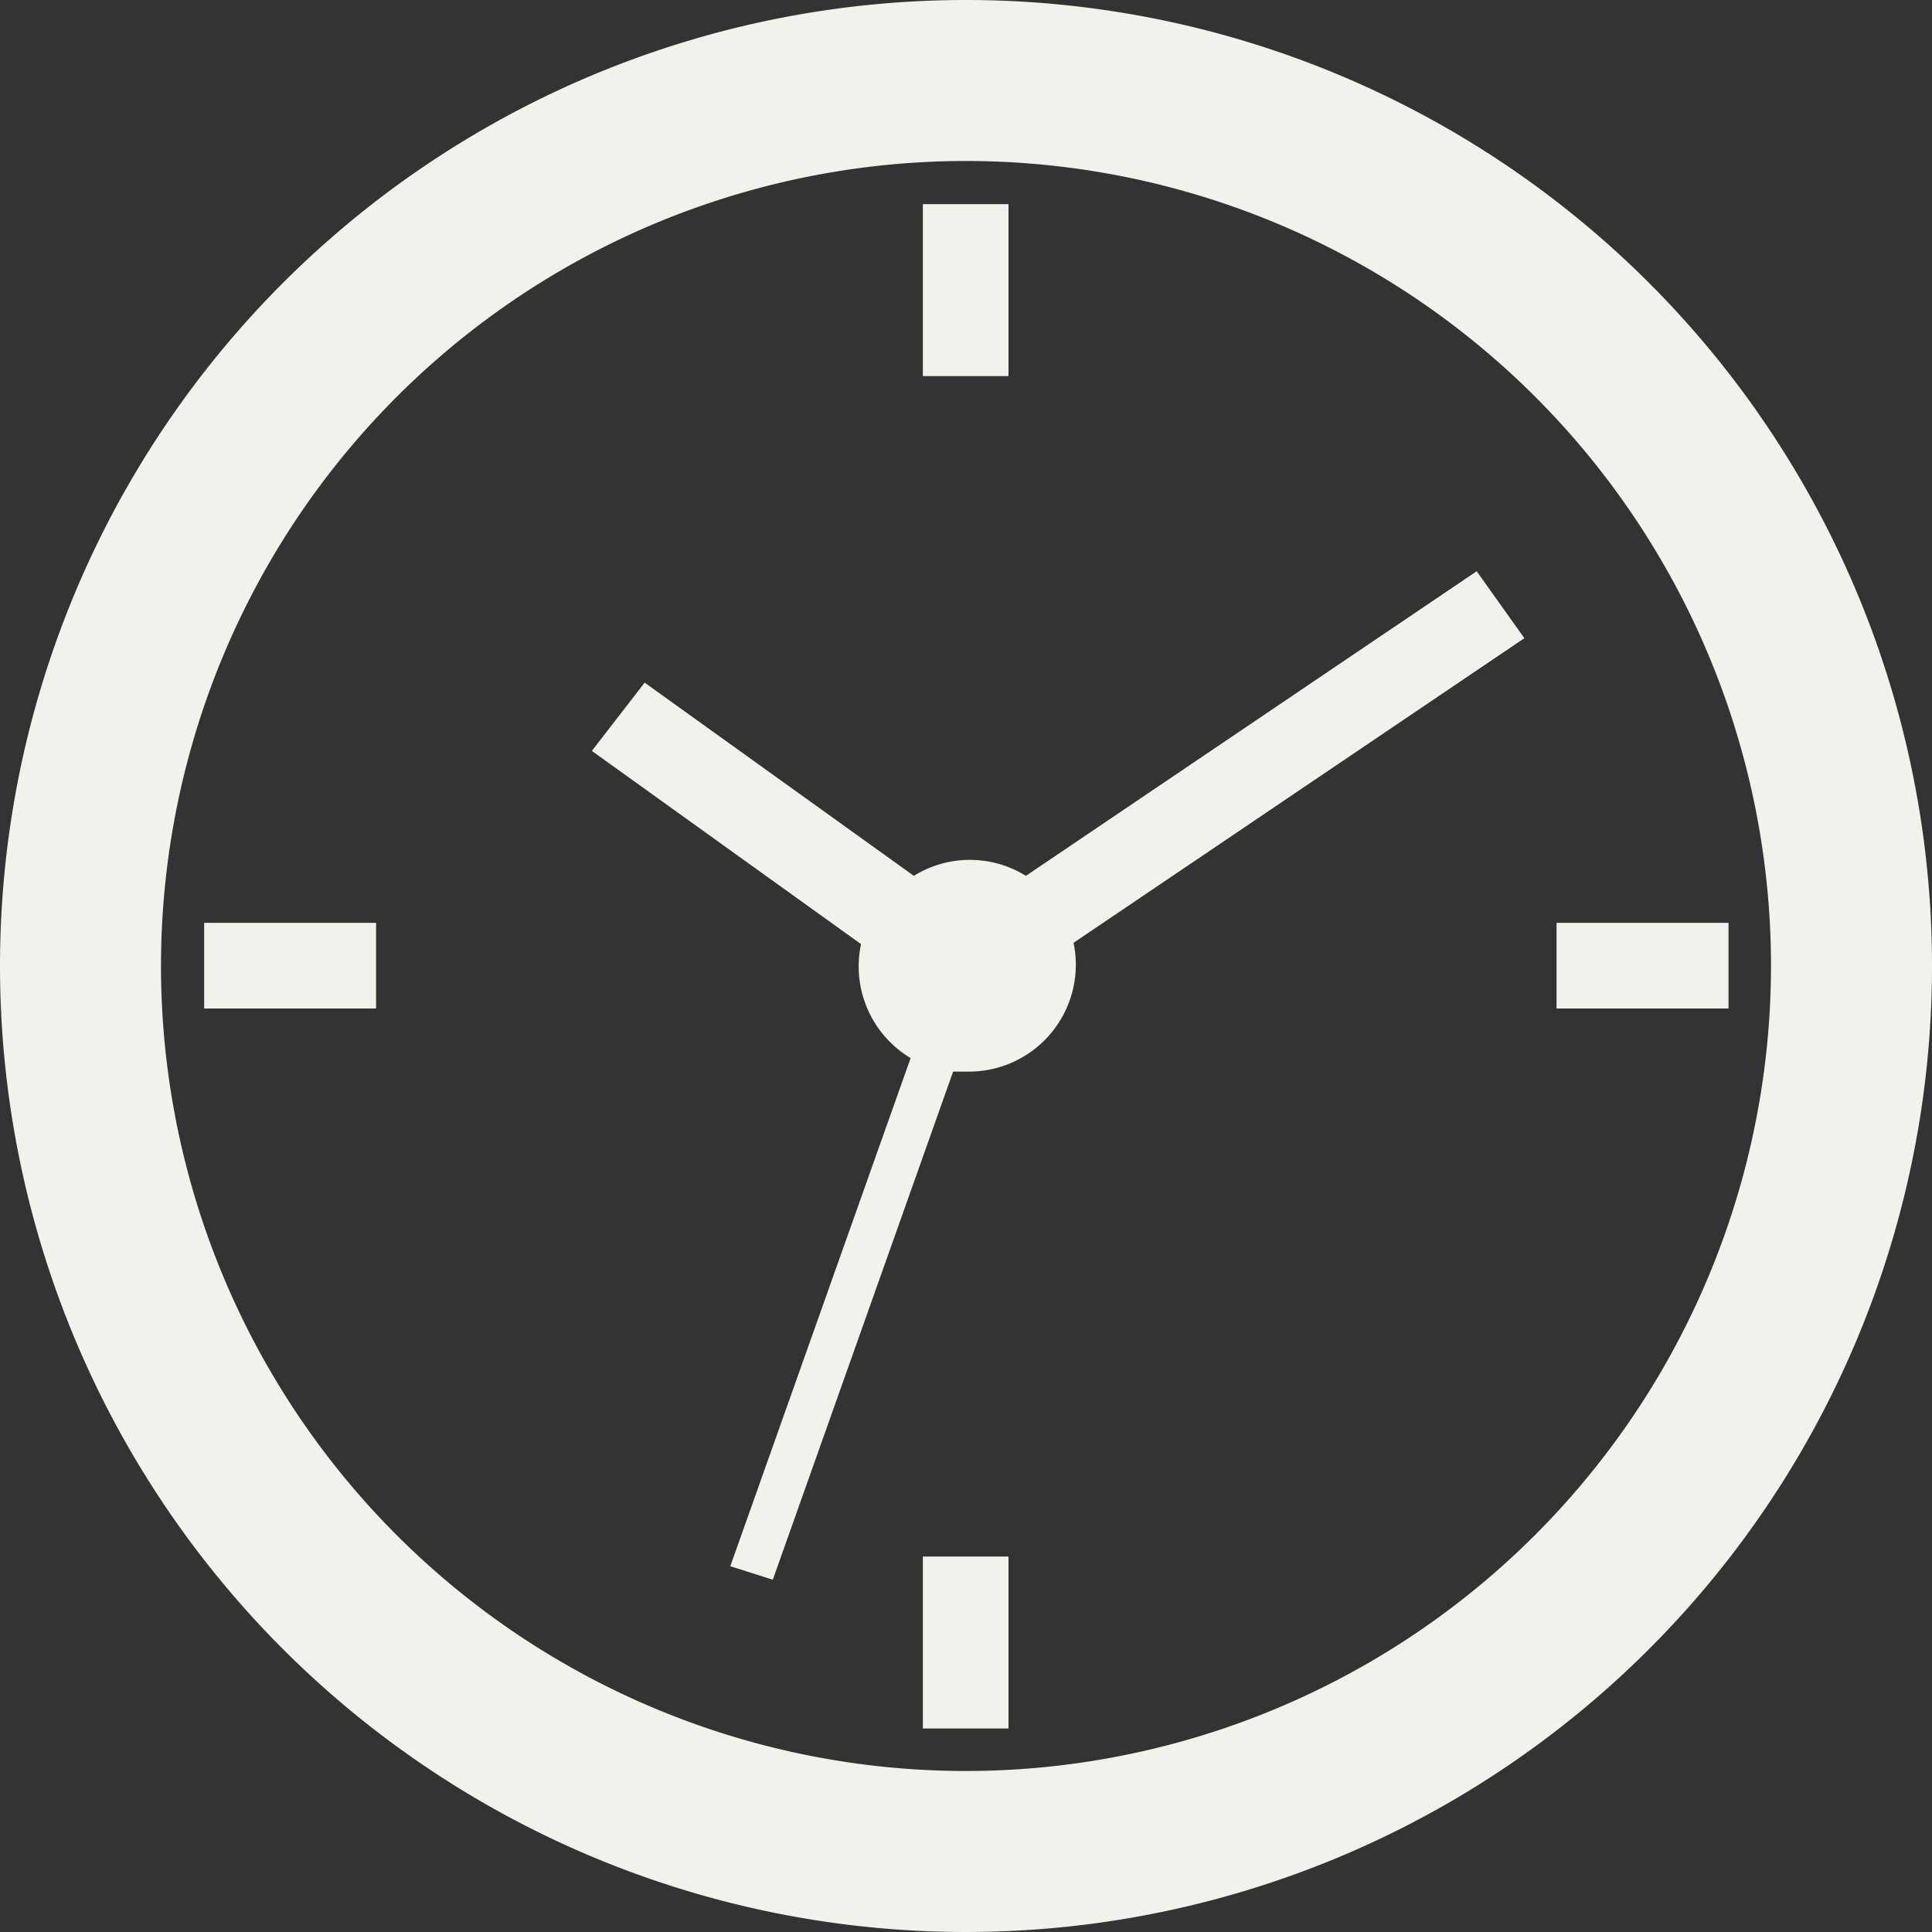 <svg id="Calque_1" data-name="Calque 1" xmlns="http://www.w3.org/2000/svg" viewBox="0 0 30 30"><rect x="0" y="0" width="30" height="30" fill="#333333" stroke="none"/><defs><style>.cls-1{fill:#f0f2eb;}</style></defs><title>picto_horaire_mairie</title><path class="cls-1" d="M15,0A15,15,0,1,0,30,15,15,15,0,0,0,15,0Zm0,27.5A12.5,12.5,0,1,1,27.5,15,12.51,12.51,0,0,1,15,27.5Z"/><rect class="cls-1" x="14.33" y="3.17" width="1.33" height="2.67"/><rect class="cls-1" x="14.33" y="24.17" width="1.33" height="2.67"/><rect class="cls-1" x="3.17" y="14.33" width="2.67" height="1.33"/><rect class="cls-1" x="24.17" y="14.33" width="2.67" height="1.33"/><path class="cls-1" d="M22.93,8.87l-7,4.73a1.65,1.65,0,0,0-1.74,0l-4.18-3L9.19,11.66l4.18,3a1.66,1.66,0,0,0,.77,1.77l-2.8,7.89L12,24.53l2.8-7.89,0.23,0a1.66,1.66,0,0,0,1.64-2l7-4.73Z"/></svg>